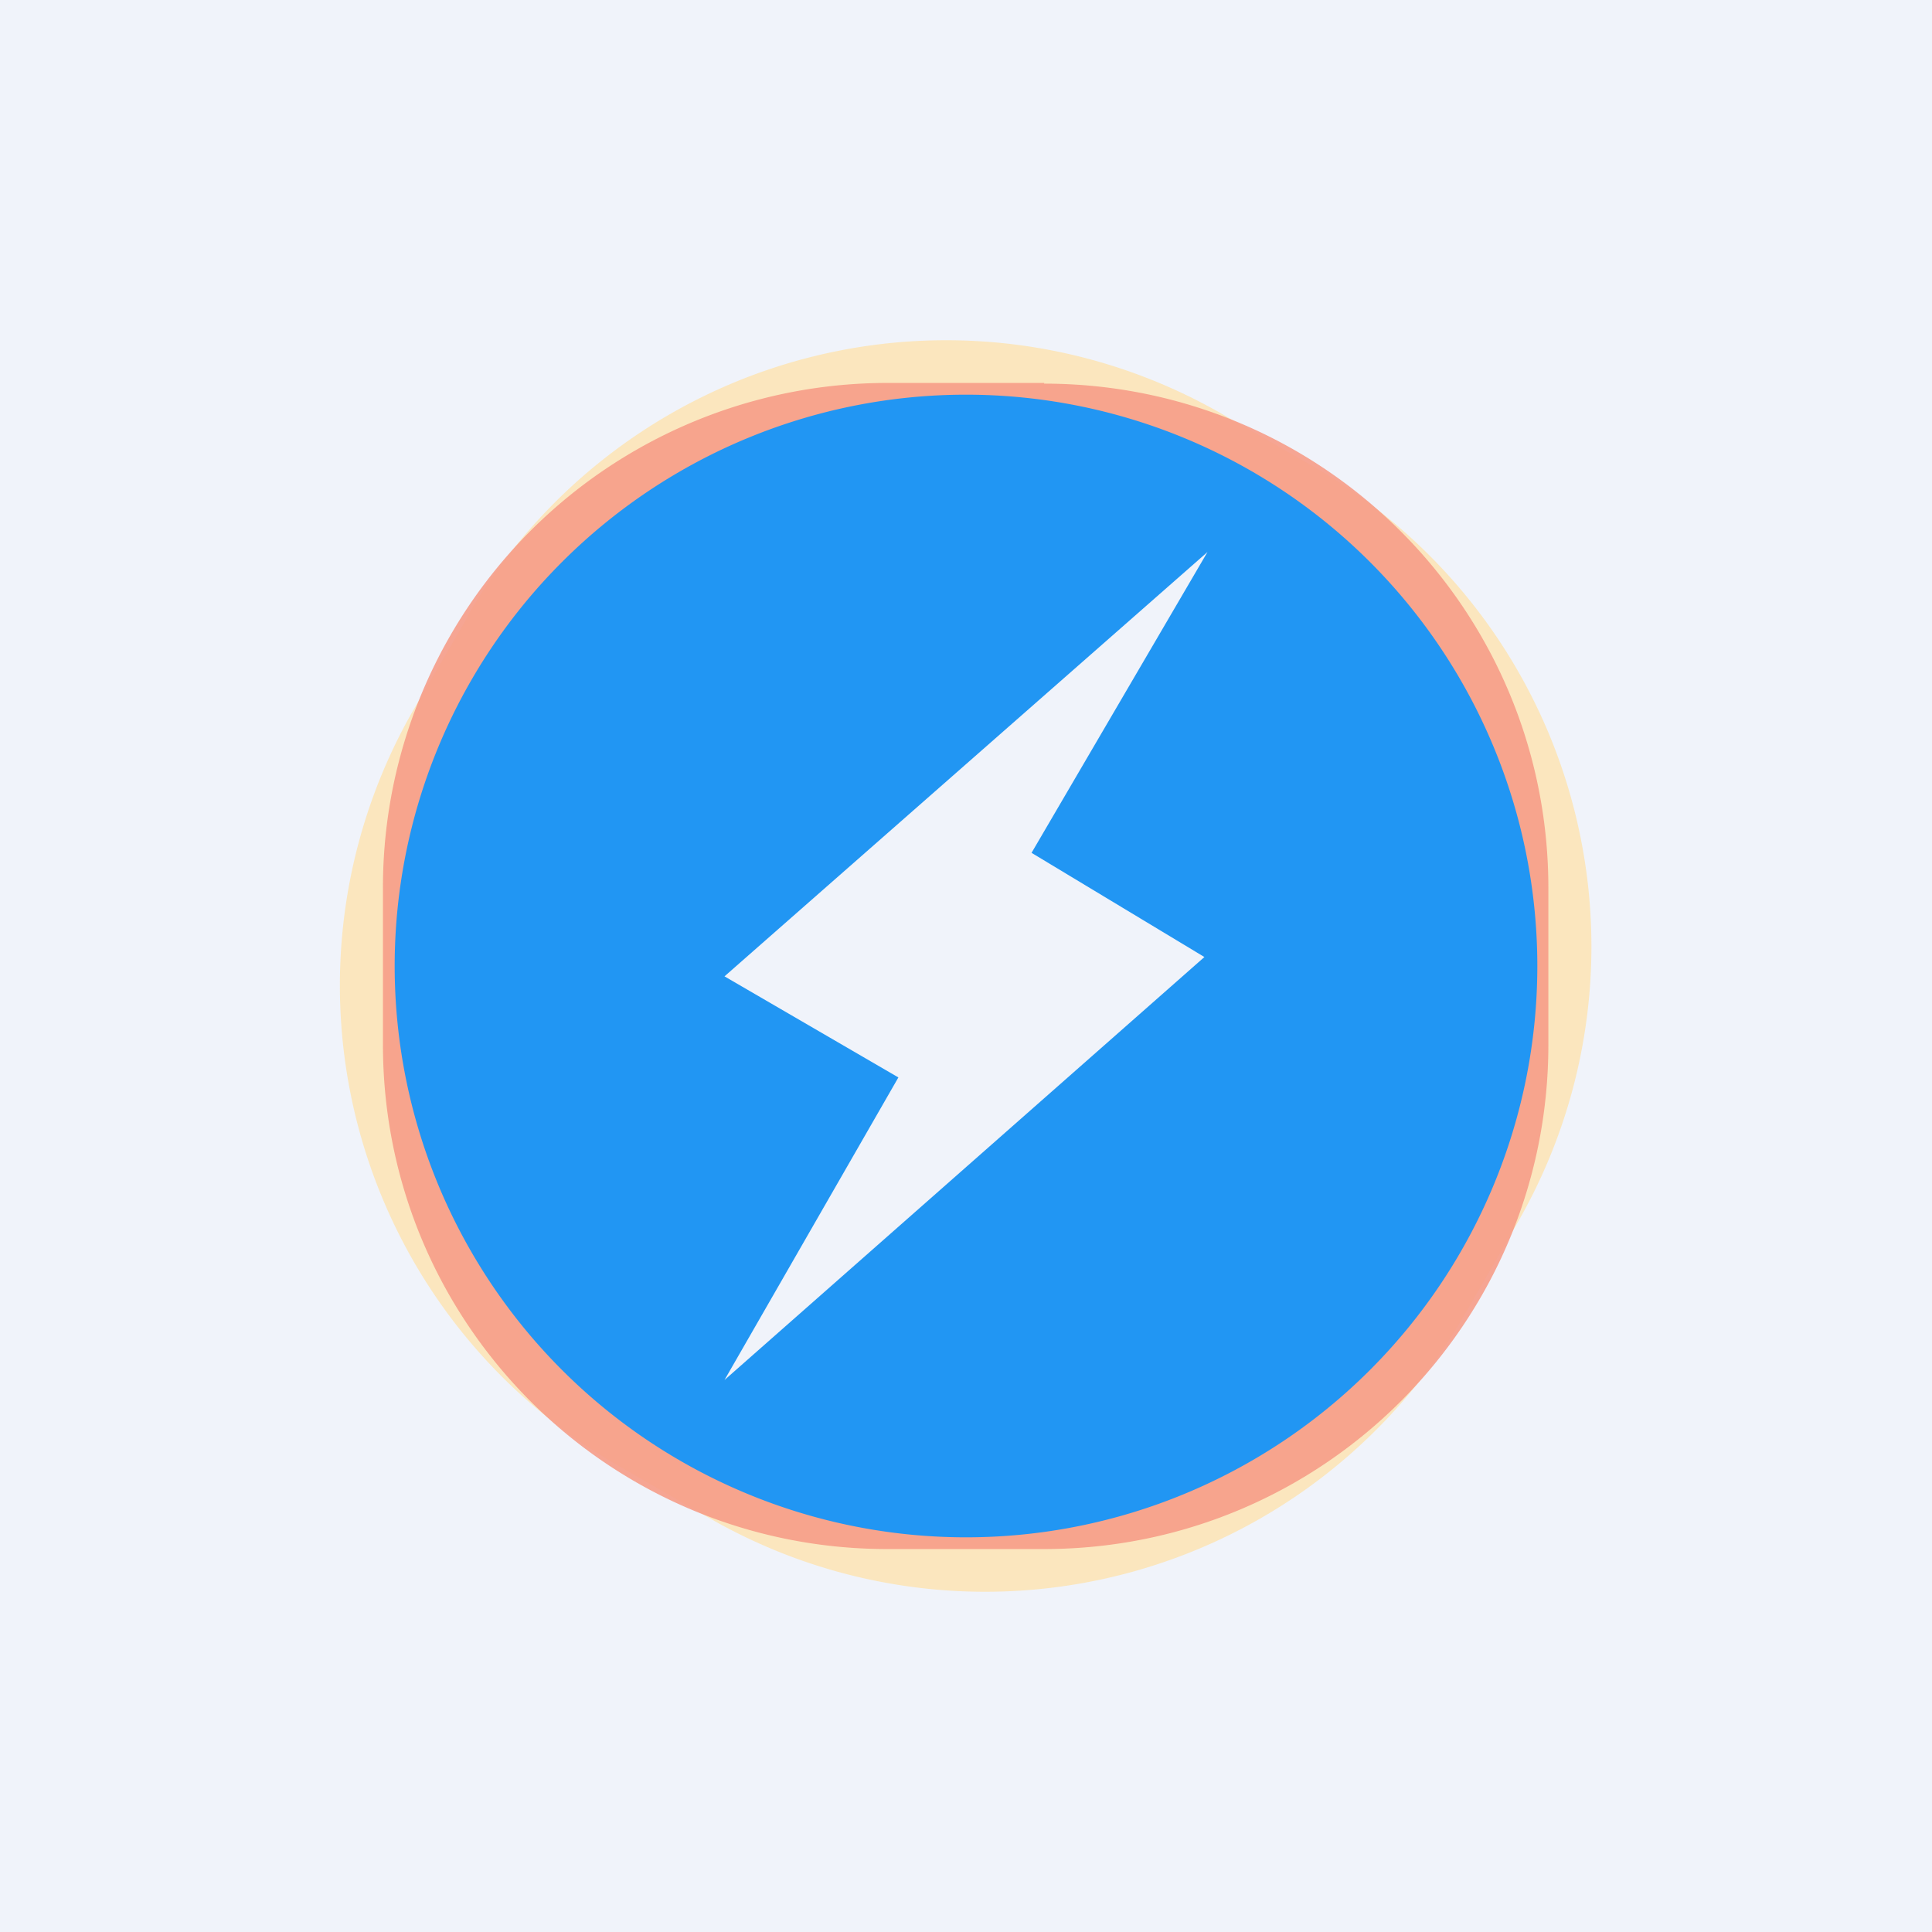 <!-- by TradingView --><svg xmlns="http://www.w3.org/2000/svg" width="56" height="56"><path fill="#F0F3FA" d="M0 0h56v56H0z"/><path opacity=".7" d="M13.56 17.88L12 20.55a16.03 16.03 0 005.87 21.9l2.67 1.54a16.03 16.03 0 0021.9-5.87l1.54-2.67a16.03 16.03 0 00-5.87-21.9l-2.67-1.54a16.03 16.03 0 00-21.9 5.87z" fill="#FFE1A5"/><path opacity=".9" d="M30.27 11.1h-4.54A14.62 14.62 0 0011.1 25.74v4.54c0 8.08 6.54 14.62 14.62 14.62h4.54c8.08 0 14.62-6.54 14.62-14.62v-4.54c0-8.08-6.54-14.62-14.62-14.62z" fill="#F69D88"/><path d="M28 44.56a16.56 16.56 0 100-33.12 16.56 16.56 0 000 33.12z" fill="#2196F3"/><path d="M35 16l-5.1 8.72 5.01 3.02L21 40l5.04-8.77L21 28.3 35 16z" fill="#F0F3FA"/></svg>